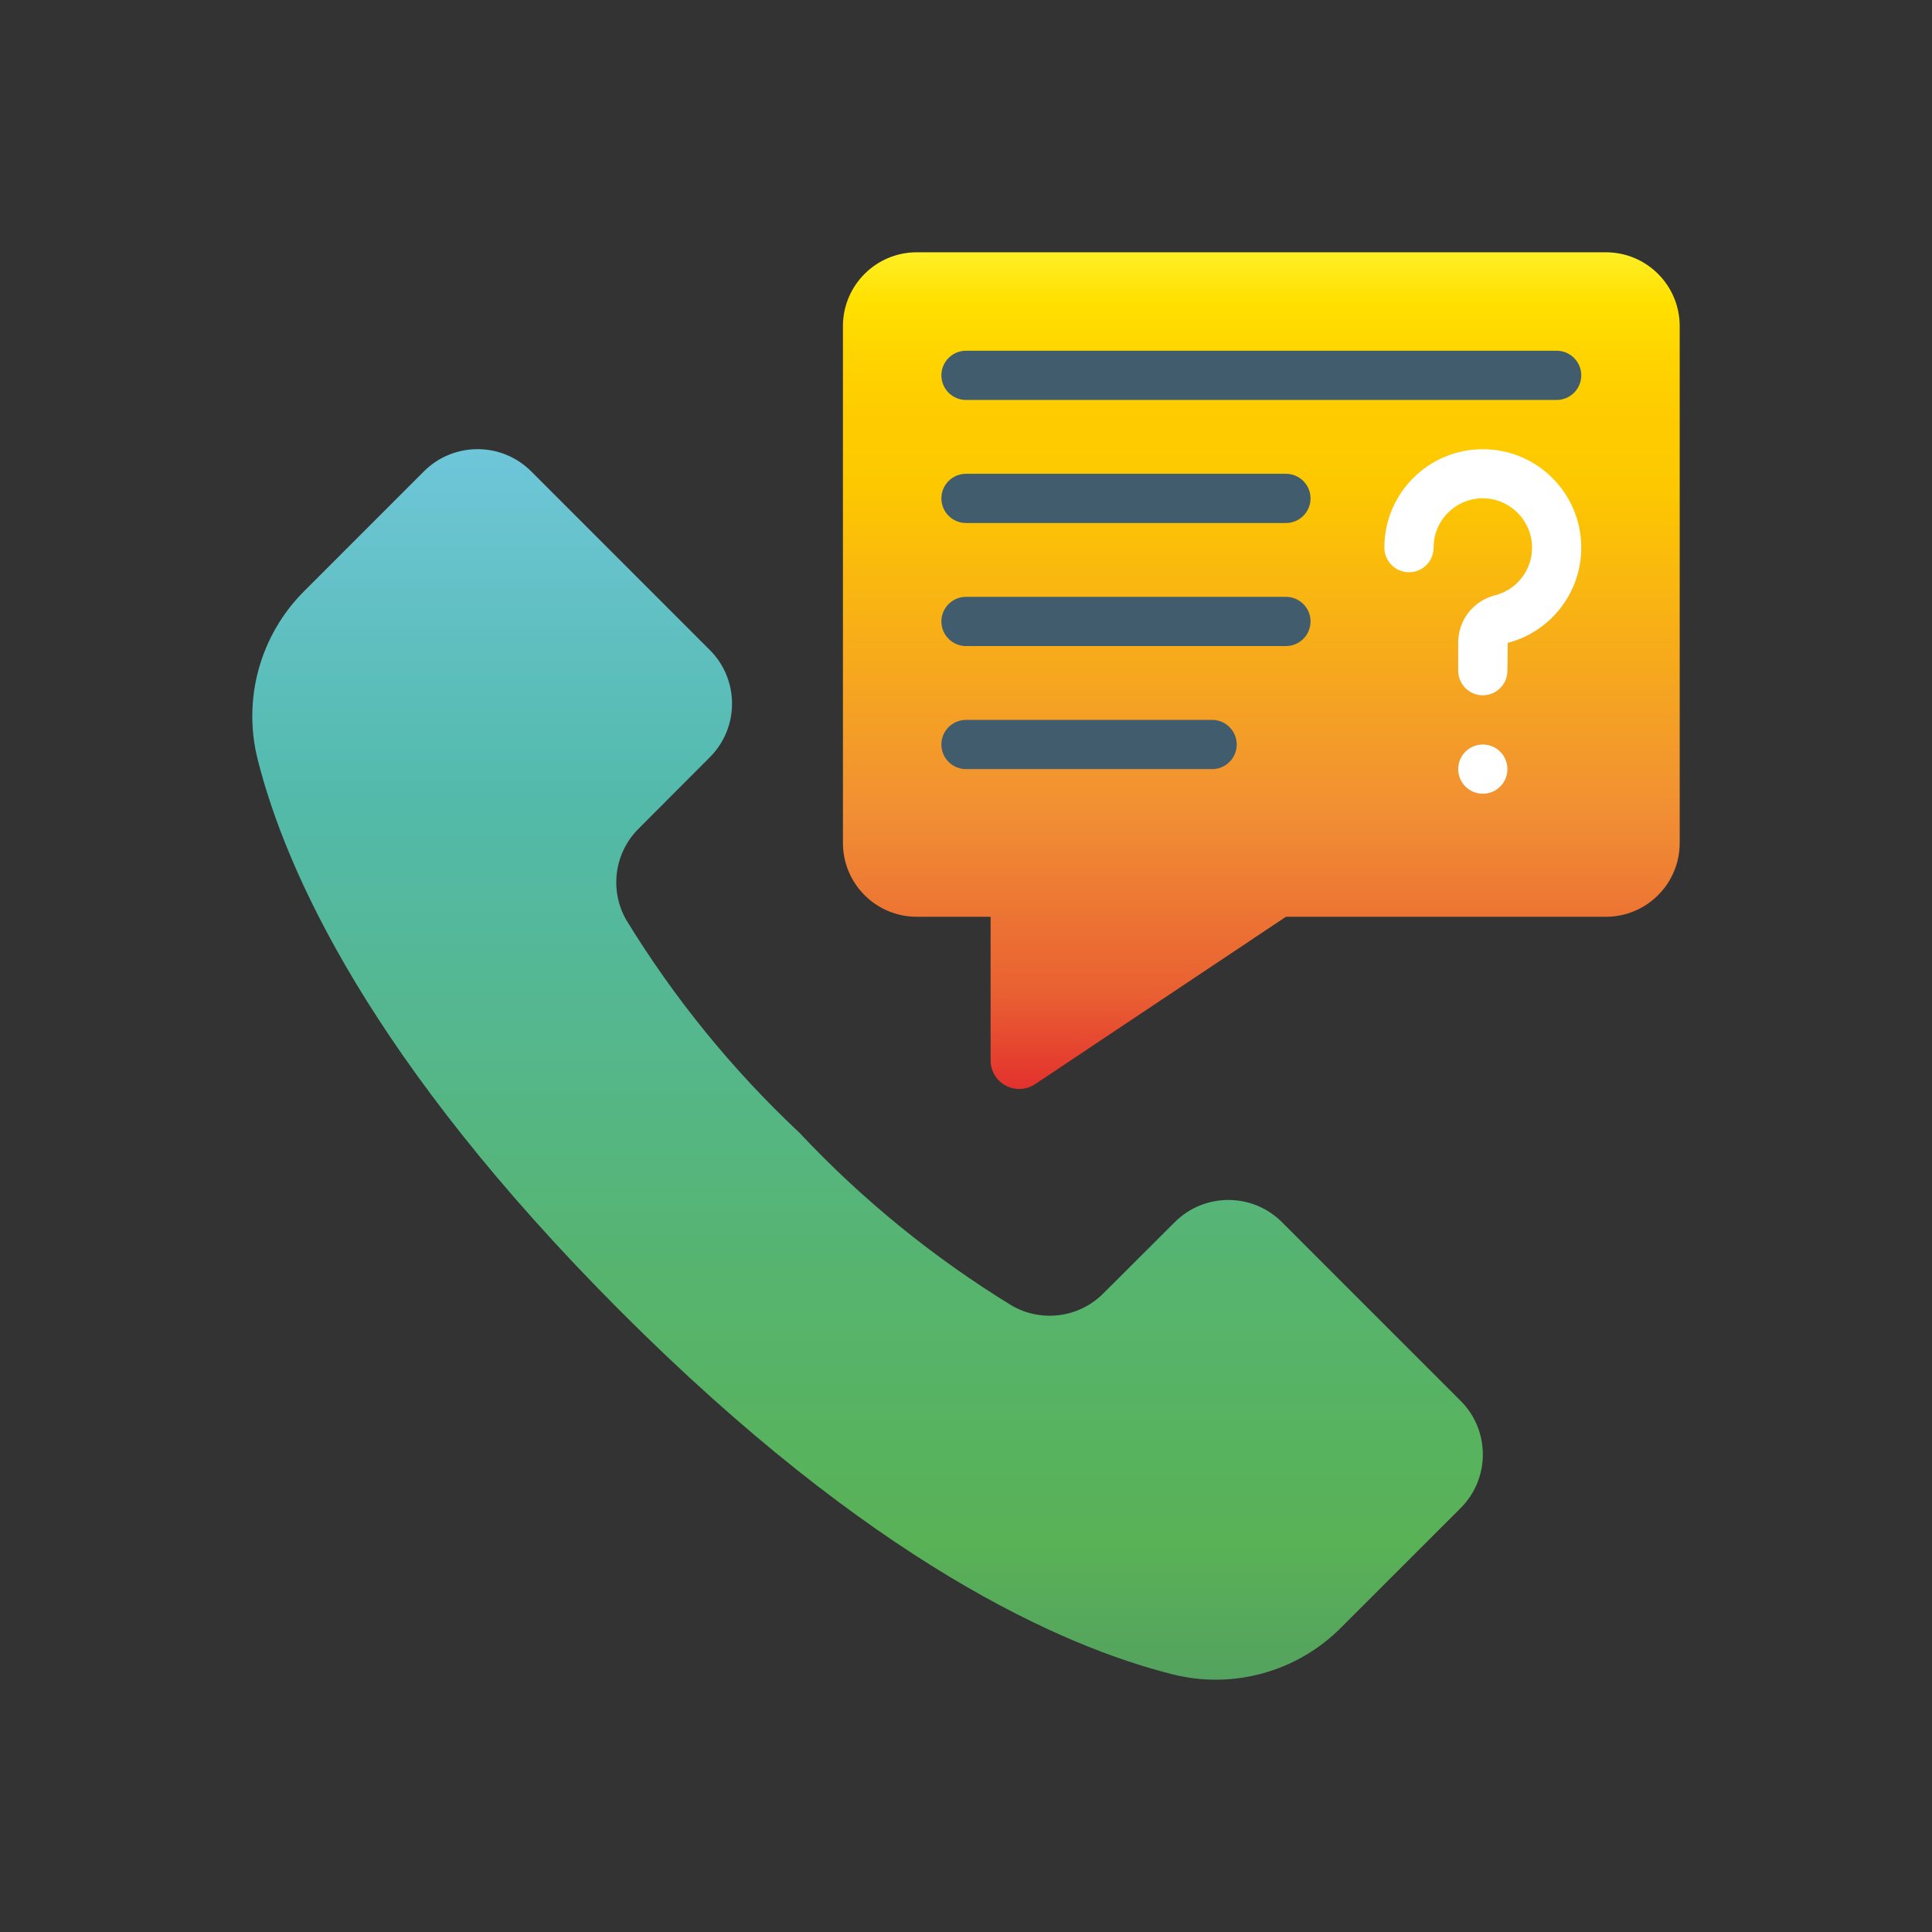 <?xml version="1.0" encoding="utf-8"?>
<!-- Generator: Adobe Illustrator 28.1.0, SVG Export Plug-In . SVG Version: 6.00 Build 0)  -->
<svg version="1.1" id="Calque_2" xmlns="http://www.w3.org/2000/svg" xmlns:xlink="http://www.w3.org/1999/xlink" x="0px" y="0px"
	 viewBox="0 0 2000 2000" style="enable-background:new 0 0 2000 2000;" xml:space="preserve">
<rect x="0" y="0" width="2000" height="2000" fill="#333333" stroke="none"/>
<style type="text/css">
	.st0{fill:url(#SVGID_1_);}
	.st1{fill:url(#SVGID_00000163777240960124162620000008497905766645246399_);}
	.st2{fill:#415D6D;}
	.st3{fill:#FFFFFF;}
</style>
<g id="Icons_00000067950248310039261910000003209291662325942941_">
	<linearGradient id="SVGID_1_" gradientUnits="userSpaceOnUse" x1="898.105" y1="464.974" x2="898.105" y2="1738.825">
		<stop  offset="0" style="stop-color:#6EC6D9"/>
		<stop  offset="0.281" style="stop-color:#53BAAB"/>
		<stop  offset="0.669" style="stop-color:#56B46F"/>
		<stop  offset="0.888" style="stop-color:#59B256"/>
		<stop  offset="1" style="stop-color:#54A25F"/>
	</linearGradient>
	<path class="st0" d="M1512.08,1561.123l-124.071,124.021
		c-45.486,45.573-111.589,63.862-174.031,48.151
		c-114.645-28.789-312.166-116.174-571.493-375.781S295.491,900.64,266.703,785.995
		c-15.701-62.442,2.587-128.54,48.151-174.031l124.021-124.046
		c30.668-30.591,80.309-30.591,110.977,0l184.986,185.012c30.616,30.647,30.616,80.304,0,110.951
		l-73.882,74.061c-24.994,24.965-30.209,63.56-12.738,94.264
		c49.599,81.148,109.892,155.254,179.254,220.323c65.069,69.362,139.174,129.655,220.323,179.254
		c30.704,17.471,69.299,12.256,94.264-12.738l74.061-73.882
		c30.647-30.616,80.304-30.616,110.951,0l185.012,185.012
		c30.603,30.653,30.603,80.298,0,110.951H1512.08z"/>
	
		<linearGradient id="SVGID_00000120558376231492888720000013974136239813474956_" gradientUnits="userSpaceOnUse" x1="1305.719" y1="261.175" x2="1305.719" y2="1127.321">
		<stop  offset="0" style="stop-color:#FFEF26"/>
		<stop  offset="0.059" style="stop-color:#FFE000"/>
		<stop  offset="0.13" style="stop-color:#FFD300"/>
		<stop  offset="0.203" style="stop-color:#FECB00"/>
		<stop  offset="0.281" style="stop-color:#FDC800"/>
		<stop  offset="0.669" style="stop-color:#F18F34"/>
		<stop  offset="0.888" style="stop-color:#E95F32"/>
		<stop  offset="1" style="stop-color:#E3312D"/>
	</linearGradient>
	<path style="fill:url(#SVGID_00000120558376231492888720000013974136239813474956_);" d="M1738.823,337.605v535.011
		c0,42.211-34.219,76.43-76.43,76.43h-331.197l-259.608,173.242
		c-13.571,9.118-31.965,5.507-41.082-8.064c-3.306-4.921-5.058-10.72-5.031-16.649V949.045
		h-76.43c-42.211,0-76.43-34.219-76.43-76.43v-535.011
		c0-42.211,34.219-76.43,76.43-76.43h713.347c42.211,0,76.43,34.219,76.43,76.43V337.605z
		"/>
	<g>
		<path class="st2" d="M1611.439,414.035H999.998c-14.07,0-25.477-11.406-25.477-25.477
			c0-14.07,11.406-25.477,25.477-25.477h611.441c14.07,0,25.477,11.406,25.477,25.477
			C1636.916,402.628,1625.51,414.035,1611.439,414.035z"/>
		<path class="st2" d="M1331.196,541.418H999.998c-14.07,0-25.477-11.406-25.477-25.477
			c0-14.07,11.406-25.477,25.477-25.477h331.197c14.07,0,25.477,11.406,25.477,25.477
			C1356.672,530.012,1345.266,541.418,1331.196,541.418z"/>
		<path class="st2" d="M1331.196,668.802H999.998c-14.07,0-25.477-11.406-25.477-25.477
			c0-14.07,11.406-25.477,25.477-25.477h331.197c14.07,0,25.477,11.406,25.477,25.477
			C1356.672,657.395,1345.266,668.802,1331.196,668.802z"/>
		<path class="st2" d="M1254.765,796.185H999.998c-14.07,0-25.477-11.406-25.477-25.477
			s11.406-25.477,25.477-25.477h254.767c14.07,0,25.477,11.406,25.477,25.477
			S1268.836,796.185,1254.765,796.185z"/>
	</g>
	<path class="st3" d="M1535.009,719.755c-14.07,0-25.477-11.406-25.477-25.477v-29.986
		c0.375-22.883,16.138-42.634,38.368-48.075c25.932-6.755,42.2-32.443,37.221-58.775
		c-4.001-20.63-20.133-36.761-40.763-40.763c-27.663-5.164-54.274,13.075-59.438,40.738
		c-0.583,3.125-0.873,6.298-0.865,9.477c0,14.07-11.406,25.477-25.477,25.477
		s-25.477-11.406-25.477-25.477c0.012-56.282,45.647-101.897,101.929-101.885
		c56.281,0.012,101.897,45.647,101.885,101.929c-0.01,46.353-31.302,86.86-76.15,98.576
		l-0.28,28.763C1560.486,708.349,1549.079,719.755,1535.009,719.755L1535.009,719.755z"/>
	<circle class="st3" cx="1535.009" cy="796.185" r="25.477"/>
</g>
</svg>
